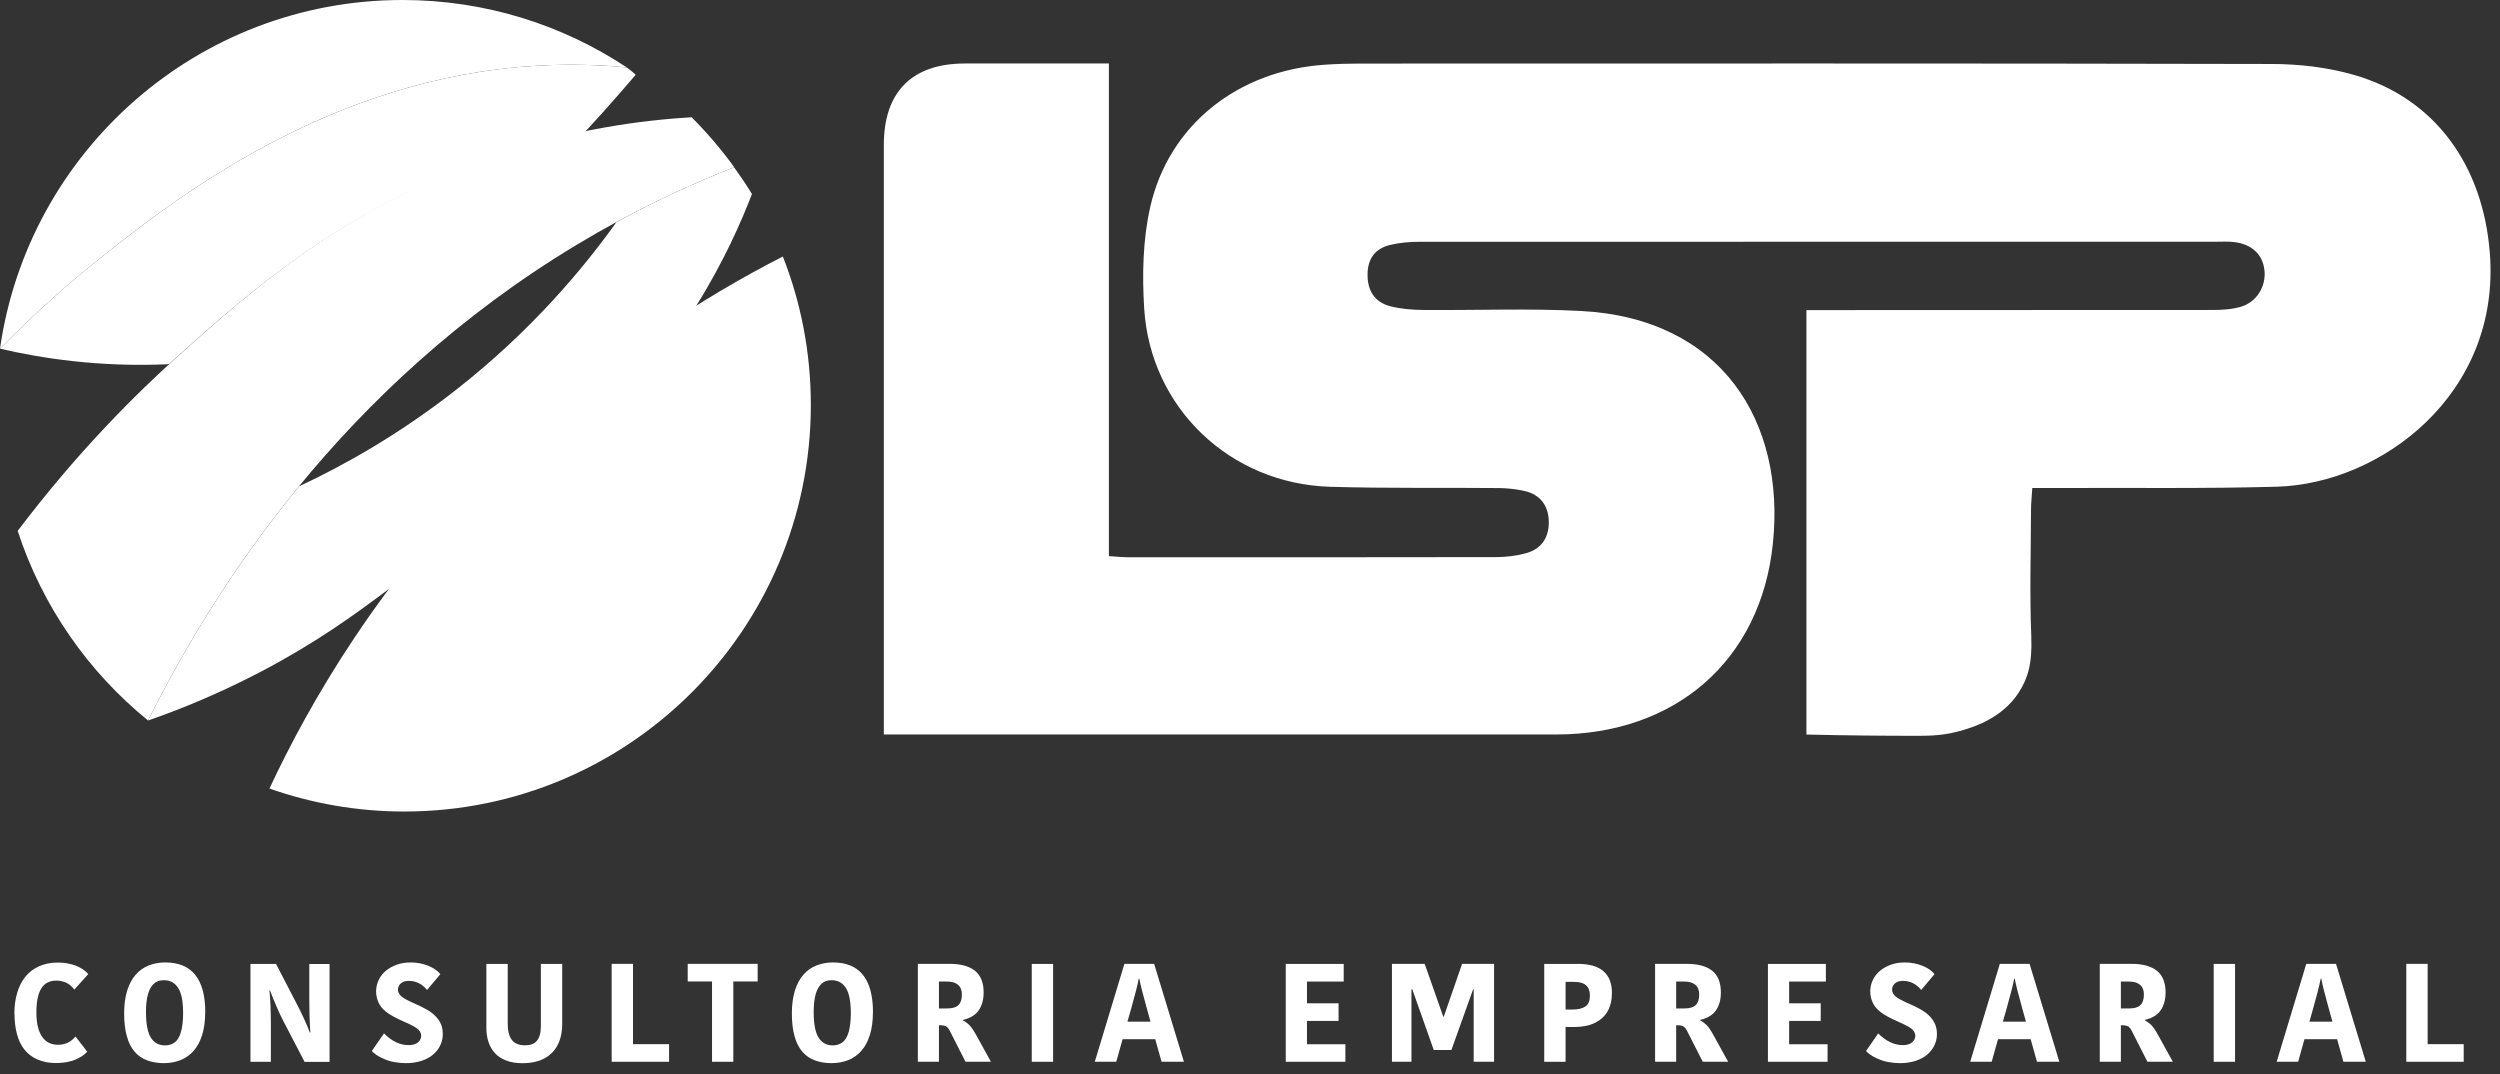 <?xml version="1.0" encoding="UTF-8"?> <svg xmlns="http://www.w3.org/2000/svg" width="135" height="58" viewBox="0 0 135 58" fill="none"><rect x="0" y="0" width="135" height="58" fill="#333333" stroke="none"/><path d="M47.727 39.65V38.307C47.727 28.145 47.727 17.983 47.727 7.82C47.727 4.966 49.245 3.436 52.085 3.429C54.632 3.422 57.175 3.429 59.88 3.429V30.029C60.297 30.055 60.619 30.092 60.941 30.092C67.557 30.092 74.17 30.099 80.786 30.084C81.332 30.084 81.899 30.015 82.422 29.869C83.278 29.627 83.67 28.972 83.633 28.105C83.597 27.281 83.158 26.707 82.338 26.517C81.877 26.41 81.39 26.359 80.918 26.355C77.888 26.326 74.858 26.377 71.828 26.286C66.43 26.125 62.123 22.034 61.786 16.658C61.673 14.843 61.713 12.944 62.112 11.18C63.118 6.741 66.855 3.809 71.535 3.495C72.161 3.451 72.79 3.433 73.416 3.433C89.825 3.433 106.234 3.414 122.64 3.455C124.136 3.455 125.681 3.63 127.115 4.044C131.488 5.299 134.09 8.936 134.452 13.679C135.038 21.316 128.542 26.125 122.954 26.282C119.042 26.392 115.123 26.334 111.207 26.352C110.765 26.352 110.325 26.352 109.744 26.352C109.718 26.798 109.674 27.186 109.674 27.574C109.667 29.828 109.597 32.086 109.689 34.337C109.751 35.881 109.491 36.664 108.99 37.429C108.104 38.772 106.626 39.237 106.026 39.42C105.023 39.727 104.21 39.731 103.614 39.734C101.685 39.734 99.662 39.716 97.547 39.665V16.746C97.997 16.746 98.425 16.746 98.853 16.746C105.726 16.746 112.602 16.746 119.474 16.738C119.986 16.738 120.517 16.709 121.004 16.566C121.867 16.314 122.376 15.458 122.281 14.594C122.186 13.741 121.6 13.185 120.645 13.072C120.316 13.031 119.979 13.053 119.65 13.053C105.312 13.053 90.971 13.053 76.633 13.057C76.121 13.057 75.601 13.104 75.103 13.218C74.283 13.401 73.855 13.946 73.848 14.806C73.837 15.695 74.228 16.321 75.088 16.541C75.652 16.683 76.256 16.731 76.841 16.738C79.685 16.764 82.539 16.643 85.375 16.793C93.002 17.196 96.405 22.795 95.739 29.323C95.091 35.691 90.447 39.658 84.043 39.661C72.402 39.665 60.762 39.661 49.121 39.661C48.718 39.661 48.316 39.661 47.73 39.661L47.727 39.65Z" fill="white"></path><path d="M9.123 19.666C9.262 19.538 9.401 19.413 9.533 19.293C13.456 15.769 18.462 11.359 26.165 8.647C28.086 7.97 29.901 7.498 31.555 7.162C31.892 6.799 32.225 6.433 32.558 6.064C33.166 5.387 33.755 4.71 34.329 4.036C34.253 3.967 34.172 3.897 34.084 3.824C34.004 3.758 33.923 3.696 33.846 3.641C32.902 3.55 31.182 3.425 29.052 3.546C17.759 4.179 9.313 10.803 5.101 14.191C3.875 15.176 2.057 16.724 0 18.828C2.163 19.333 5.325 19.842 9.123 19.666Z" fill="white"></path><path d="M37.345 6.331C34.779 6.485 30.816 6.957 26.271 8.559C18.568 11.271 13.562 15.681 9.639 19.205C7.341 21.269 4.197 24.383 0.955 28.668C2.28 32.73 4.754 36.273 7.996 38.907C11.476 31.933 18.392 20.888 31.149 13.214C34.073 11.454 36.942 10.093 39.647 9.028C38.951 8.069 38.183 7.165 37.345 6.331Z" fill="white"></path><path opacity="0.5" d="M5.91 36.972C5.983 37.048 6.056 37.125 6.13 37.198C6.056 37.122 5.983 37.048 5.91 36.972Z" fill="white"></path><path opacity="0.5" d="M3.809 34.395C3.809 34.395 3.791 34.373 3.784 34.359C3.791 34.37 3.802 34.381 3.809 34.395Z" fill="white"></path><path opacity="0.5" d="M38.278 7.326C38.201 7.238 38.128 7.151 38.047 7.063C38.128 7.151 38.201 7.238 38.282 7.326H38.278Z" fill="white"></path><path opacity="0.5" d="M38.64 7.743C38.732 7.853 38.82 7.963 38.911 8.073C38.823 7.963 38.732 7.853 38.64 7.743Z" fill="white"></path><path opacity="0.5" d="M39.266 8.527C39.35 8.636 39.438 8.75 39.519 8.863C39.434 8.75 39.35 8.64 39.266 8.527Z" fill="white"></path><path opacity="0.5" d="M6.733 37.795C6.66 37.725 6.587 37.652 6.514 37.579C6.587 37.652 6.66 37.722 6.733 37.795Z" fill="white"></path><path d="M39.639 9.032C37.601 9.833 35.468 10.806 33.29 11.992C31.449 14.568 28.683 17.855 24.716 20.98C21.605 23.431 18.608 25.111 16.145 26.264C12.358 30.878 9.745 35.405 7.996 38.907C9.485 38.391 11.622 37.561 14.071 36.28C17.038 34.728 19.132 33.206 20.947 31.845C29.832 25.163 34.275 21.825 37.579 16.544C39.101 14.111 40.049 11.93 40.605 10.477C40.305 9.979 39.98 9.504 39.639 9.032Z" fill="white"></path><path opacity="0.5" d="M5.544 36.576C5.475 36.499 5.409 36.423 5.339 36.346C5.405 36.423 5.475 36.499 5.544 36.576Z" fill="white"></path><path d="M27.157 24.749C20.519 31.277 16.687 38.014 14.55 42.581C16.83 43.383 19.282 43.822 21.832 43.822C33.956 43.822 43.785 33.993 43.785 21.869C43.785 19.04 43.251 16.336 42.274 13.851C38.183 15.944 32.646 19.351 27.153 24.753L27.157 24.749Z" fill="white"></path><path d="M5.101 14.191C9.313 10.803 17.759 4.179 29.052 3.546C31.182 3.425 32.902 3.546 33.846 3.641C30.373 1.343 26.209 0 21.733 0C10.667 0 1.519 8.183 0 18.828C2.057 16.724 3.875 15.179 5.101 14.191Z" fill="white"></path><path d="M0.776 54.749C0.776 54.336 0.827 53.959 0.926 53.619C1.025 53.278 1.175 52.986 1.372 52.74C1.57 52.495 1.815 52.309 2.112 52.177C2.408 52.045 2.741 51.979 3.114 51.979C3.462 51.979 3.777 52.03 4.066 52.136C4.351 52.243 4.585 52.396 4.768 52.598L4.014 53.436C3.864 53.249 3.711 53.121 3.55 53.055C3.389 52.989 3.22 52.953 3.034 52.953C2.675 52.953 2.408 53.092 2.232 53.373C2.053 53.655 1.965 54.087 1.965 54.669C1.965 55.251 2.064 55.657 2.258 55.961C2.456 56.264 2.745 56.418 3.133 56.418C3.52 56.418 3.824 56.272 4.077 55.972L4.71 56.788C4.574 56.949 4.362 57.092 4.077 57.216C3.791 57.34 3.444 57.403 3.037 57.403C2.631 57.403 2.305 57.337 2.016 57.209C1.727 57.081 1.493 56.901 1.31 56.667C1.131 56.433 0.995 56.155 0.911 55.825C0.827 55.5 0.783 55.137 0.783 54.738L0.776 54.749Z" fill="white"></path><path d="M11.081 54.665C11.081 55.126 11.026 55.536 10.916 55.887C10.806 56.239 10.653 56.528 10.451 56.751C10.254 56.974 10.016 57.139 9.742 57.249C9.467 57.355 9.171 57.41 8.849 57.41C8.527 57.41 8.219 57.362 7.952 57.263C7.685 57.164 7.458 57.011 7.275 56.798C7.088 56.586 6.946 56.308 6.851 55.961C6.752 55.613 6.704 55.203 6.704 54.724C6.704 54.244 6.759 53.853 6.865 53.501C6.975 53.15 7.125 52.861 7.326 52.634C7.524 52.407 7.758 52.242 8.033 52.133C8.303 52.027 8.6 51.972 8.922 51.972C10.364 51.972 11.085 52.868 11.085 54.665H11.081ZM7.883 54.65C7.883 55.287 7.97 55.748 8.146 56.03C8.322 56.312 8.578 56.451 8.914 56.451C9.112 56.451 9.284 56.396 9.434 56.29C9.584 56.18 9.698 55.99 9.774 55.715C9.851 55.441 9.888 55.108 9.888 54.716C9.888 54.083 9.8 53.626 9.621 53.348C9.441 53.069 9.185 52.931 8.849 52.931C8.622 52.931 8.439 52.996 8.303 53.124C8.164 53.252 8.062 53.443 7.989 53.692C7.919 53.941 7.883 54.263 7.883 54.654V54.65Z" fill="white"></path><path d="M14.579 53.49H14.55C14.601 53.992 14.627 54.61 14.627 55.338V57.336H13.525V52.052H14.905L15.985 54.134C16.318 54.771 16.566 55.313 16.731 55.756H16.76C16.72 55.261 16.702 54.588 16.702 53.728V52.056H17.796V57.34H16.446L15.286 55.108C15.055 54.654 14.821 54.116 14.583 53.494L14.579 53.49Z" fill="white"></path><path d="M22.067 56.436C22.282 56.436 22.451 56.389 22.568 56.29C22.685 56.191 22.744 56.07 22.744 55.924C22.744 55.829 22.7 55.726 22.616 55.624C22.531 55.518 22.268 55.368 21.825 55.174C21.382 54.98 21.06 54.804 20.855 54.643C20.65 54.482 20.511 54.306 20.431 54.116C20.35 53.926 20.31 53.732 20.31 53.534C20.31 53.322 20.354 53.121 20.445 52.927C20.537 52.733 20.665 52.565 20.833 52.425C21.002 52.286 21.199 52.173 21.43 52.092C21.657 52.012 21.905 51.972 22.173 51.972C22.52 51.972 22.839 52.034 23.135 52.155C23.428 52.279 23.644 52.429 23.779 52.605L23.062 53.457C22.795 53.132 22.465 52.967 22.074 52.967C21.895 52.967 21.748 53.011 21.646 53.102C21.543 53.194 21.488 53.307 21.488 53.443C21.488 53.563 21.543 53.677 21.649 53.783C21.759 53.889 22.019 54.032 22.436 54.215C22.853 54.398 23.153 54.563 23.34 54.713C23.527 54.863 23.669 55.027 23.765 55.207C23.863 55.386 23.911 55.602 23.911 55.847C23.911 56.048 23.867 56.242 23.783 56.429C23.699 56.615 23.571 56.784 23.406 56.93C23.241 57.08 23.029 57.194 22.773 57.282C22.517 57.366 22.231 57.41 21.913 57.41C21.737 57.41 21.54 57.391 21.32 57.358C21.101 57.322 20.87 57.249 20.628 57.135C20.387 57.022 20.204 56.894 20.079 56.755L20.735 55.803C21.155 56.224 21.598 56.436 22.063 56.436H22.067Z" fill="white"></path><path d="M28.361 56.447C28.643 56.447 28.855 56.367 28.994 56.202C29.133 56.037 29.206 55.778 29.206 55.422V52.052H30.359V55.258C30.359 55.734 30.275 56.133 30.106 56.444C29.938 56.758 29.697 56.996 29.378 57.164C29.06 57.329 28.668 57.413 28.203 57.413C27.878 57.413 27.589 57.366 27.34 57.271C27.091 57.175 26.886 57.044 26.729 56.872C26.571 56.7 26.454 56.498 26.377 56.264C26.301 56.03 26.264 55.778 26.264 55.507V52.052H27.417V55.28C27.417 55.668 27.49 55.957 27.64 56.154C27.79 56.352 28.028 56.447 28.361 56.447Z" fill="white"></path><path d="M33.03 52.048H34.183V56.385H36.13V57.336H33.03V52.052V52.048Z" fill="white"></path><path d="M38.45 57.336V53H37.136V52.048H40.913V53H39.599V57.336H38.446H38.45Z" fill="white"></path><path d="M47.138 54.665C47.138 55.126 47.083 55.536 46.973 55.887C46.863 56.239 46.709 56.528 46.508 56.751C46.31 56.974 46.073 57.139 45.798 57.249C45.524 57.355 45.227 57.41 44.905 57.41C44.583 57.41 44.276 57.362 44.009 57.263C43.742 57.164 43.515 57.011 43.332 56.798C43.145 56.586 43.002 56.308 42.907 55.961C42.808 55.613 42.761 55.203 42.761 54.724C42.761 54.244 42.816 53.853 42.922 53.501C43.032 53.15 43.182 52.861 43.383 52.634C43.581 52.407 43.815 52.242 44.089 52.133C44.36 52.027 44.656 51.972 44.978 51.972C46.42 51.972 47.141 52.868 47.141 54.665H47.138ZM43.939 54.65C43.939 55.287 44.027 55.748 44.203 56.03C44.378 56.312 44.634 56.451 44.971 56.451C45.169 56.451 45.341 56.396 45.491 56.29C45.641 56.18 45.754 55.99 45.831 55.715C45.908 55.441 45.944 55.108 45.944 54.716C45.944 54.083 45.857 53.626 45.677 53.348C45.498 53.069 45.242 52.931 44.905 52.931C44.678 52.931 44.495 52.996 44.36 53.124C44.221 53.252 44.118 53.443 44.045 53.692C43.976 53.941 43.939 54.263 43.939 54.654V54.65Z" fill="white"></path><path d="M49.564 52.048H51.284C51.88 52.048 52.338 52.173 52.649 52.422C52.96 52.671 53.117 53.066 53.117 53.6C53.117 53.878 53.069 54.123 52.974 54.339C52.879 54.555 52.744 54.72 52.568 54.837C52.392 54.954 52.202 55.031 52.001 55.071V55.1C52.1 55.152 52.206 55.225 52.316 55.324C52.425 55.422 52.554 55.605 52.704 55.876L53.509 57.333H52.136L51.262 55.613C51.225 55.543 51.174 55.485 51.108 55.437C51.042 55.39 50.932 55.364 50.779 55.364H50.702V57.333H49.564V52.048ZM50.702 53V54.456H51.137C51.43 54.456 51.635 54.394 51.76 54.27C51.884 54.145 51.942 53.955 51.942 53.703C51.942 53.472 51.873 53.296 51.734 53.179C51.595 53.062 51.401 53.004 51.148 53.004H50.695L50.702 53Z" fill="white"></path><path d="M55.715 57.336V52.052H56.868V57.336H55.715Z" fill="white"></path><path d="M60.718 52.048H62.324L63.931 57.333H62.723L62.383 56.118H60.619L60.279 57.333H59.119L60.718 52.048ZM61.102 54.402L60.882 55.17H62.127L61.922 54.431C61.717 53.695 61.581 53.168 61.523 52.846H61.494C61.424 53.209 61.292 53.725 61.102 54.398V54.402Z" fill="white"></path><path d="M72.651 57.336H69.431V52.052H72.56V53.004H70.576V54.178H72.282V55.13H70.576V56.389H72.651V57.34V57.336Z" fill="white"></path><path d="M76.933 52.048L77.936 54.899H77.965L78.953 52.048H80.68V57.333H79.579V53.421H79.549L78.375 56.7H77.423L76.263 53.421H76.219V57.333H75.165V52.048H76.936H76.933Z" fill="white"></path><path d="M85.196 52.048C86.425 52.048 87.044 52.572 87.044 53.618C87.044 54.017 86.963 54.347 86.806 54.617C86.649 54.888 86.418 55.093 86.115 55.24C85.814 55.386 85.434 55.459 84.976 55.459H84.541V57.336H83.388V52.052H85.2L85.196 52.048ZM85.009 53.022H84.541V54.515H84.918C85.229 54.515 85.463 54.456 85.621 54.343C85.778 54.226 85.855 54.039 85.855 53.776C85.855 53.512 85.785 53.329 85.646 53.205C85.507 53.081 85.295 53.022 85.009 53.022Z" fill="white"></path><path d="M89.375 52.048H91.095C91.692 52.048 92.149 52.173 92.46 52.422C92.771 52.671 92.928 53.066 92.928 53.6C92.928 53.878 92.881 54.123 92.786 54.339C92.691 54.555 92.555 54.72 92.379 54.837C92.204 54.954 92.013 55.031 91.812 55.071V55.1C91.911 55.152 92.017 55.225 92.127 55.324C92.233 55.422 92.365 55.605 92.515 55.876L93.32 57.333H91.948L91.073 55.613C91.037 55.543 90.985 55.485 90.919 55.437C90.853 55.39 90.744 55.364 90.59 55.364H90.513V57.333H89.375V52.048ZM90.513 53V54.456H90.952C91.245 54.456 91.45 54.394 91.574 54.27C91.699 54.145 91.757 53.955 91.757 53.703C91.757 53.472 91.688 53.296 91.549 53.179C91.41 53.062 91.216 53.004 90.963 53.004H90.51L90.513 53Z" fill="white"></path><path d="M98.688 57.336H95.468V52.052H98.597V53.004H96.614V54.178H98.319V55.13H96.614V56.389H98.688V57.34V57.336Z" fill="white"></path><path d="M102.75 56.436C102.966 56.436 103.135 56.389 103.252 56.29C103.369 56.191 103.427 56.07 103.427 55.924C103.427 55.829 103.383 55.726 103.299 55.624C103.215 55.518 102.952 55.368 102.509 55.174C102.066 54.98 101.744 54.804 101.539 54.643C101.334 54.482 101.195 54.306 101.115 54.116C101.034 53.926 100.994 53.732 100.994 53.534C100.994 53.322 101.038 53.121 101.129 52.927C101.221 52.733 101.349 52.565 101.517 52.425C101.685 52.286 101.883 52.173 102.114 52.092C102.341 52.012 102.589 51.972 102.857 51.972C103.204 51.972 103.523 52.034 103.819 52.155C104.115 52.275 104.328 52.429 104.463 52.605L103.746 53.457C103.479 53.132 103.149 52.967 102.758 52.967C102.578 52.967 102.432 53.011 102.33 53.102C102.223 53.194 102.172 53.307 102.172 53.443C102.172 53.563 102.227 53.677 102.333 53.783C102.439 53.889 102.703 54.032 103.12 54.215C103.537 54.398 103.837 54.563 104.024 54.713C104.211 54.863 104.353 55.027 104.448 55.207C104.547 55.386 104.595 55.602 104.595 55.847C104.595 56.048 104.551 56.242 104.467 56.429C104.383 56.615 104.254 56.784 104.09 56.93C103.925 57.08 103.713 57.194 103.457 57.282C103.201 57.366 102.915 57.41 102.597 57.41C102.421 57.41 102.223 57.391 102.004 57.358C101.784 57.322 101.554 57.249 101.316 57.135C101.074 57.022 100.891 56.894 100.767 56.755L101.422 55.803C101.843 56.224 102.286 56.436 102.75 56.436Z" fill="white"></path><path d="M107.991 52.048H109.597L111.204 57.333H109.996L109.656 56.118H107.892L107.552 57.333H106.392L107.991 52.048ZM108.375 54.402L108.155 55.17H109.4L109.195 54.431C108.99 53.695 108.854 53.168 108.796 52.846H108.767C108.697 53.209 108.565 53.725 108.375 54.398V54.402Z" fill="white"></path><path d="M113.388 52.048H115.108C115.705 52.048 116.162 52.173 116.473 52.422C116.784 52.671 116.942 53.066 116.942 53.6C116.942 53.878 116.894 54.123 116.799 54.339C116.704 54.555 116.568 54.72 116.393 54.837C116.217 54.954 116.027 55.031 115.826 55.071V55.1C115.924 55.152 116.031 55.225 116.14 55.324C116.246 55.422 116.378 55.605 116.528 55.876L117.333 57.333H115.961L115.086 55.613C115.05 55.543 114.999 55.485 114.933 55.437C114.867 55.39 114.757 55.364 114.603 55.364H114.527V57.333H113.388V52.048ZM114.527 53V54.456H114.966C115.258 54.456 115.463 54.394 115.588 54.27C115.712 54.145 115.771 53.955 115.771 53.703C115.771 53.472 115.701 53.296 115.562 53.179C115.423 53.062 115.229 53.004 114.977 53.004H114.523L114.527 53Z" fill="white"></path><path d="M119.54 57.336V52.052H120.693V57.336H119.54Z" fill="white"></path><path d="M124.539 52.048H126.145L127.752 57.333H126.544L126.204 56.118H124.44L124.1 57.333H122.94L124.539 52.048ZM124.927 54.402L124.707 55.17H125.951L125.746 54.431C125.542 53.695 125.406 53.168 125.348 52.846H125.318C125.249 53.209 125.117 53.725 124.927 54.398V54.402Z" fill="white"></path><path d="M129.94 52.048H131.093V56.385H133.04V57.336H129.94V52.052V52.048Z" fill="white"></path></svg> 